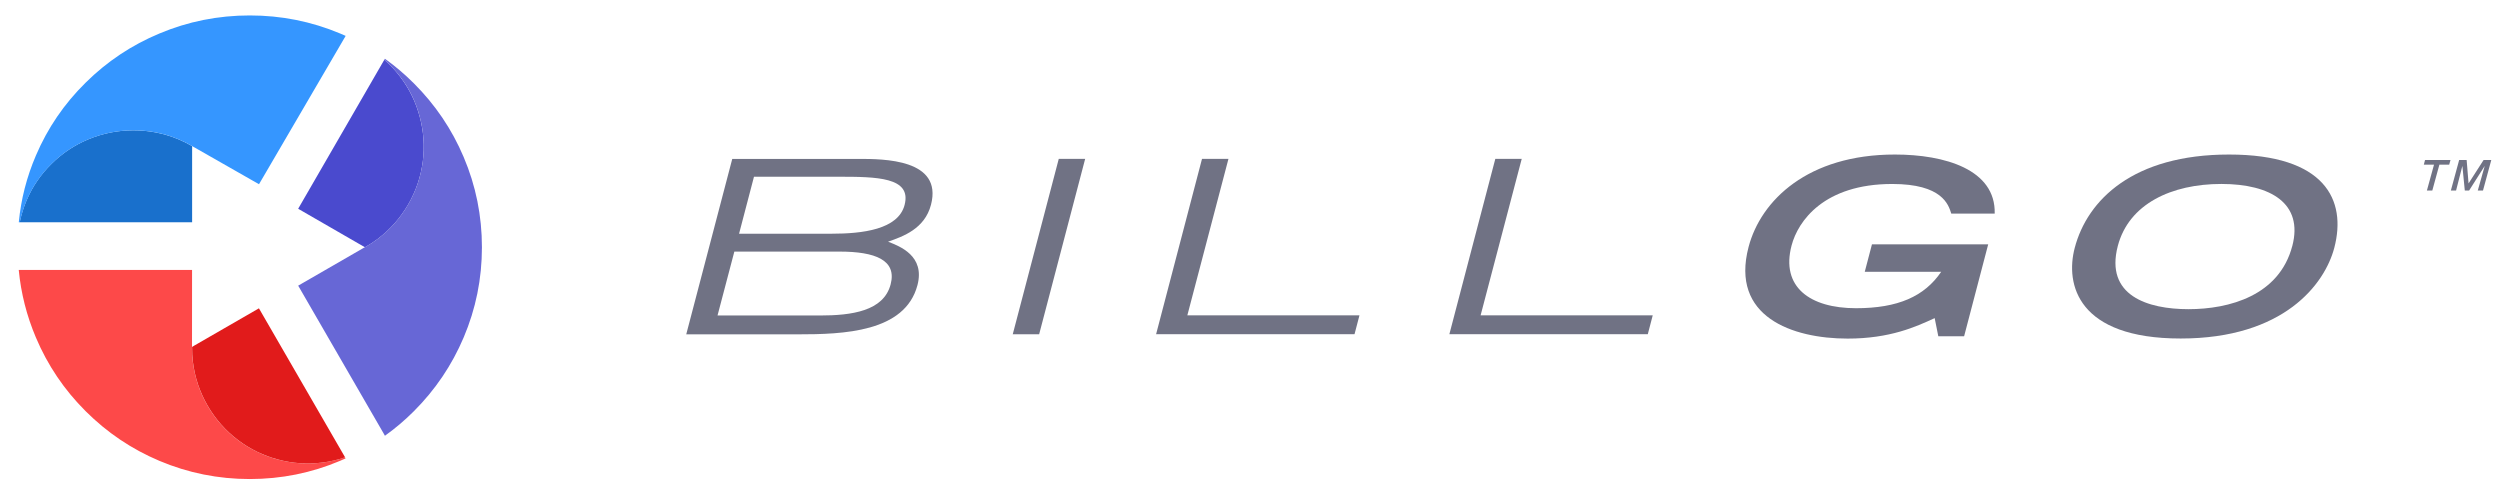 <?xml version="1.0" encoding="UTF-8"?> <svg xmlns="http://www.w3.org/2000/svg" fill="none" height="18" viewBox="0 0 91 18" width="91"><g opacity=".9"><g fill="#616377"><path d="m88.27 5.825h.928l-.047.168h-.357l-.258.943h-.197l.259-.943h-.371l.044-.168z"></path><path d="m89.512 5.825h.274l.069.846h.004l.543-.846h.281l-.302 1.111h-.19l.251-.889h-.003l-.564.889h-.156l-.088-.889h-.003l-.227.889h-.19l.302-1.111z"></path><path d="m26.655 5.784h4.592c.907 0 3.077 0 2.641 1.67-.23.877-1.012 1.15-1.562 1.344.437.168 1.348.519 1.07 1.58-.452 1.72-2.706 1.792-4.356 1.792h-4.061l1.675-6.385zm-.536 5.7h3.722c1.158 0 2.323-.158 2.578-1.133.233-.885-.561-1.193-1.858-1.193h-3.831l-.612 2.325zm.783-2.977h3.373c1.114 0 2.418-.151 2.652-1.046.266-1.017-1.016-1.028-2.437-1.028h-3.045l-.543 2.074z"></path><path d="m38.539 5.782h.961l-1.675 6.385h-.961z"></path><path d="m43.755 5.782h.961l-1.497 5.697h6.265l-.179.685h-7.223l1.671-6.381z"></path><path d="m54.43 5.782h.961l-1.497 5.697h6.265l-.179.685h-7.223l1.672-6.381z"></path><path d="m72.371 8.892-.877 3.347h-.94l-.132-.659c-.685.315-1.624.745-3.165.745-2.028 0-4.276-.799-3.609-3.335.448-1.702 2.16-3.365 5.325-3.365 1.821 0 3.675.545 3.634 2.15h-1.581c-.102-.326-.328-1.078-2.149-1.078-2.487 0-3.431 1.351-3.664 2.24-.397 1.508.666 2.282 2.346 2.282 1.526 0 2.491-.429 3.1-1.325h-2.782l.262-1h4.232z"></path><path d="m81.137 5.625c3.493 0 4.29 1.652 3.831 3.397-.349 1.325-1.84 3.3-5.591 3.3-3.752 0-4.207-1.974-3.857-3.3.459-1.745 2.127-3.397 5.616-3.397zm2.303 3.328c.404-1.538-.772-2.257-2.582-2.257s-3.366.72-3.77 2.257c-.473 1.809 1.089 2.301 2.571 2.301 1.482 0 3.307-.491 3.78-2.301z"></path></g><path d="m6.995 9.825h-6.313c.081.849.289 1.668.624 2.459.426 1.009 1.03 1.904 1.811 2.683.779.778 1.674 1.381 2.685 1.808 1.046.441 2.143.662 3.288.662 1.146 0 2.243-.22 3.288-.662.067-.029.135-.058.201-.089l-.021-.038c-.268.092-.546.155-.833.191-.542.067-1.078.031-1.609-.112-.533-.143-1.016-.378-1.453-.706-.452-.342-.82-.759-1.108-1.254-.285-.495-.463-1.022-.534-1.583-.022-.186-.033-.37-.032-.554l.002-2.804z" fill="#fd3535"></path><path d="m6.992 12.629c-.001.184.009.368.032.554.07.561.249 1.089.534 1.583.287.495.656.913 1.108 1.254.437.329.92.564 1.453.706.53.143 1.067.18 1.609.112.287-.035.564-.099.833-.191l-3.136-5.424-2.359 1.36c-.023.015-.047.031-.072.045z" fill="#de0202"></path><path d="m14.57 2.798c-.173-.23-.367-.437-.581-.623l-3.136 5.424 2.431 1.402c.161-.09.317-.192.466-.304.452-.342.821-.759 1.108-1.254.285-.495.463-1.022.534-1.583.066-.543.029-1.079-.114-1.609-.141-.53-.376-1.014-.707-1.451z" fill="#3636c9"></path><path d="m13.99 15.824.021.038c.372-.266.725-.564 1.055-.895.779-.779 1.383-1.674 1.811-2.683.444-1.045.665-2.139.665-3.284 0-1.145-.221-2.24-.665-3.284-.427-1.009-1.032-1.903-1.811-2.681-.331-.331-.682-.63-1.055-.897l-.021.036c.213.187.407.395.581.623.331.437.566.92.707 1.451.143.53.181 1.066.114 1.609-.07.561-.249 1.089-.534 1.583-.287.495-.656.913-1.108 1.254-.149.113-.304.214-.466.304-.022.013-.046.027-.069.038l-2.361 1.362 3.136 5.424" fill="#5656d2"></path><path d="m6.995 5.406c0-.03-.002-.058-.002-.088-.158-.093-.323-.174-.496-.247-.522-.217-1.069-.327-1.642-.327-.572 0-1.119.109-1.642.327-.504.21-.95.508-1.339.893-.39.384-.691.824-.904 1.321-.112.262-.196.531-.252.805h6.275v-2.685z" fill="#0060c7"></path><path d="m12.58 1.305c-.065-.03-.132-.058-.199-.086-1.047-.439-2.143-.657-3.289-.657-1.147 0-2.243.218-3.288.657-1.011.421-1.906 1.017-2.685 1.788-.781.769-1.385 1.653-1.811 2.652-.336.782-.544 1.593-.624 2.432h.038c.056-.274.14-.543.252-.805.213-.498.514-.938.904-1.321.389-.385.835-.683 1.339-.893.522-.217 1.069-.327 1.642-.327.572 0 1.119.109 1.642.327.172.071.337.154.496.247.024.013.049.028.072.042l2.359 1.345 3.135-5.366.019-.036z" fill="#1f8bff"></path></g></svg> 